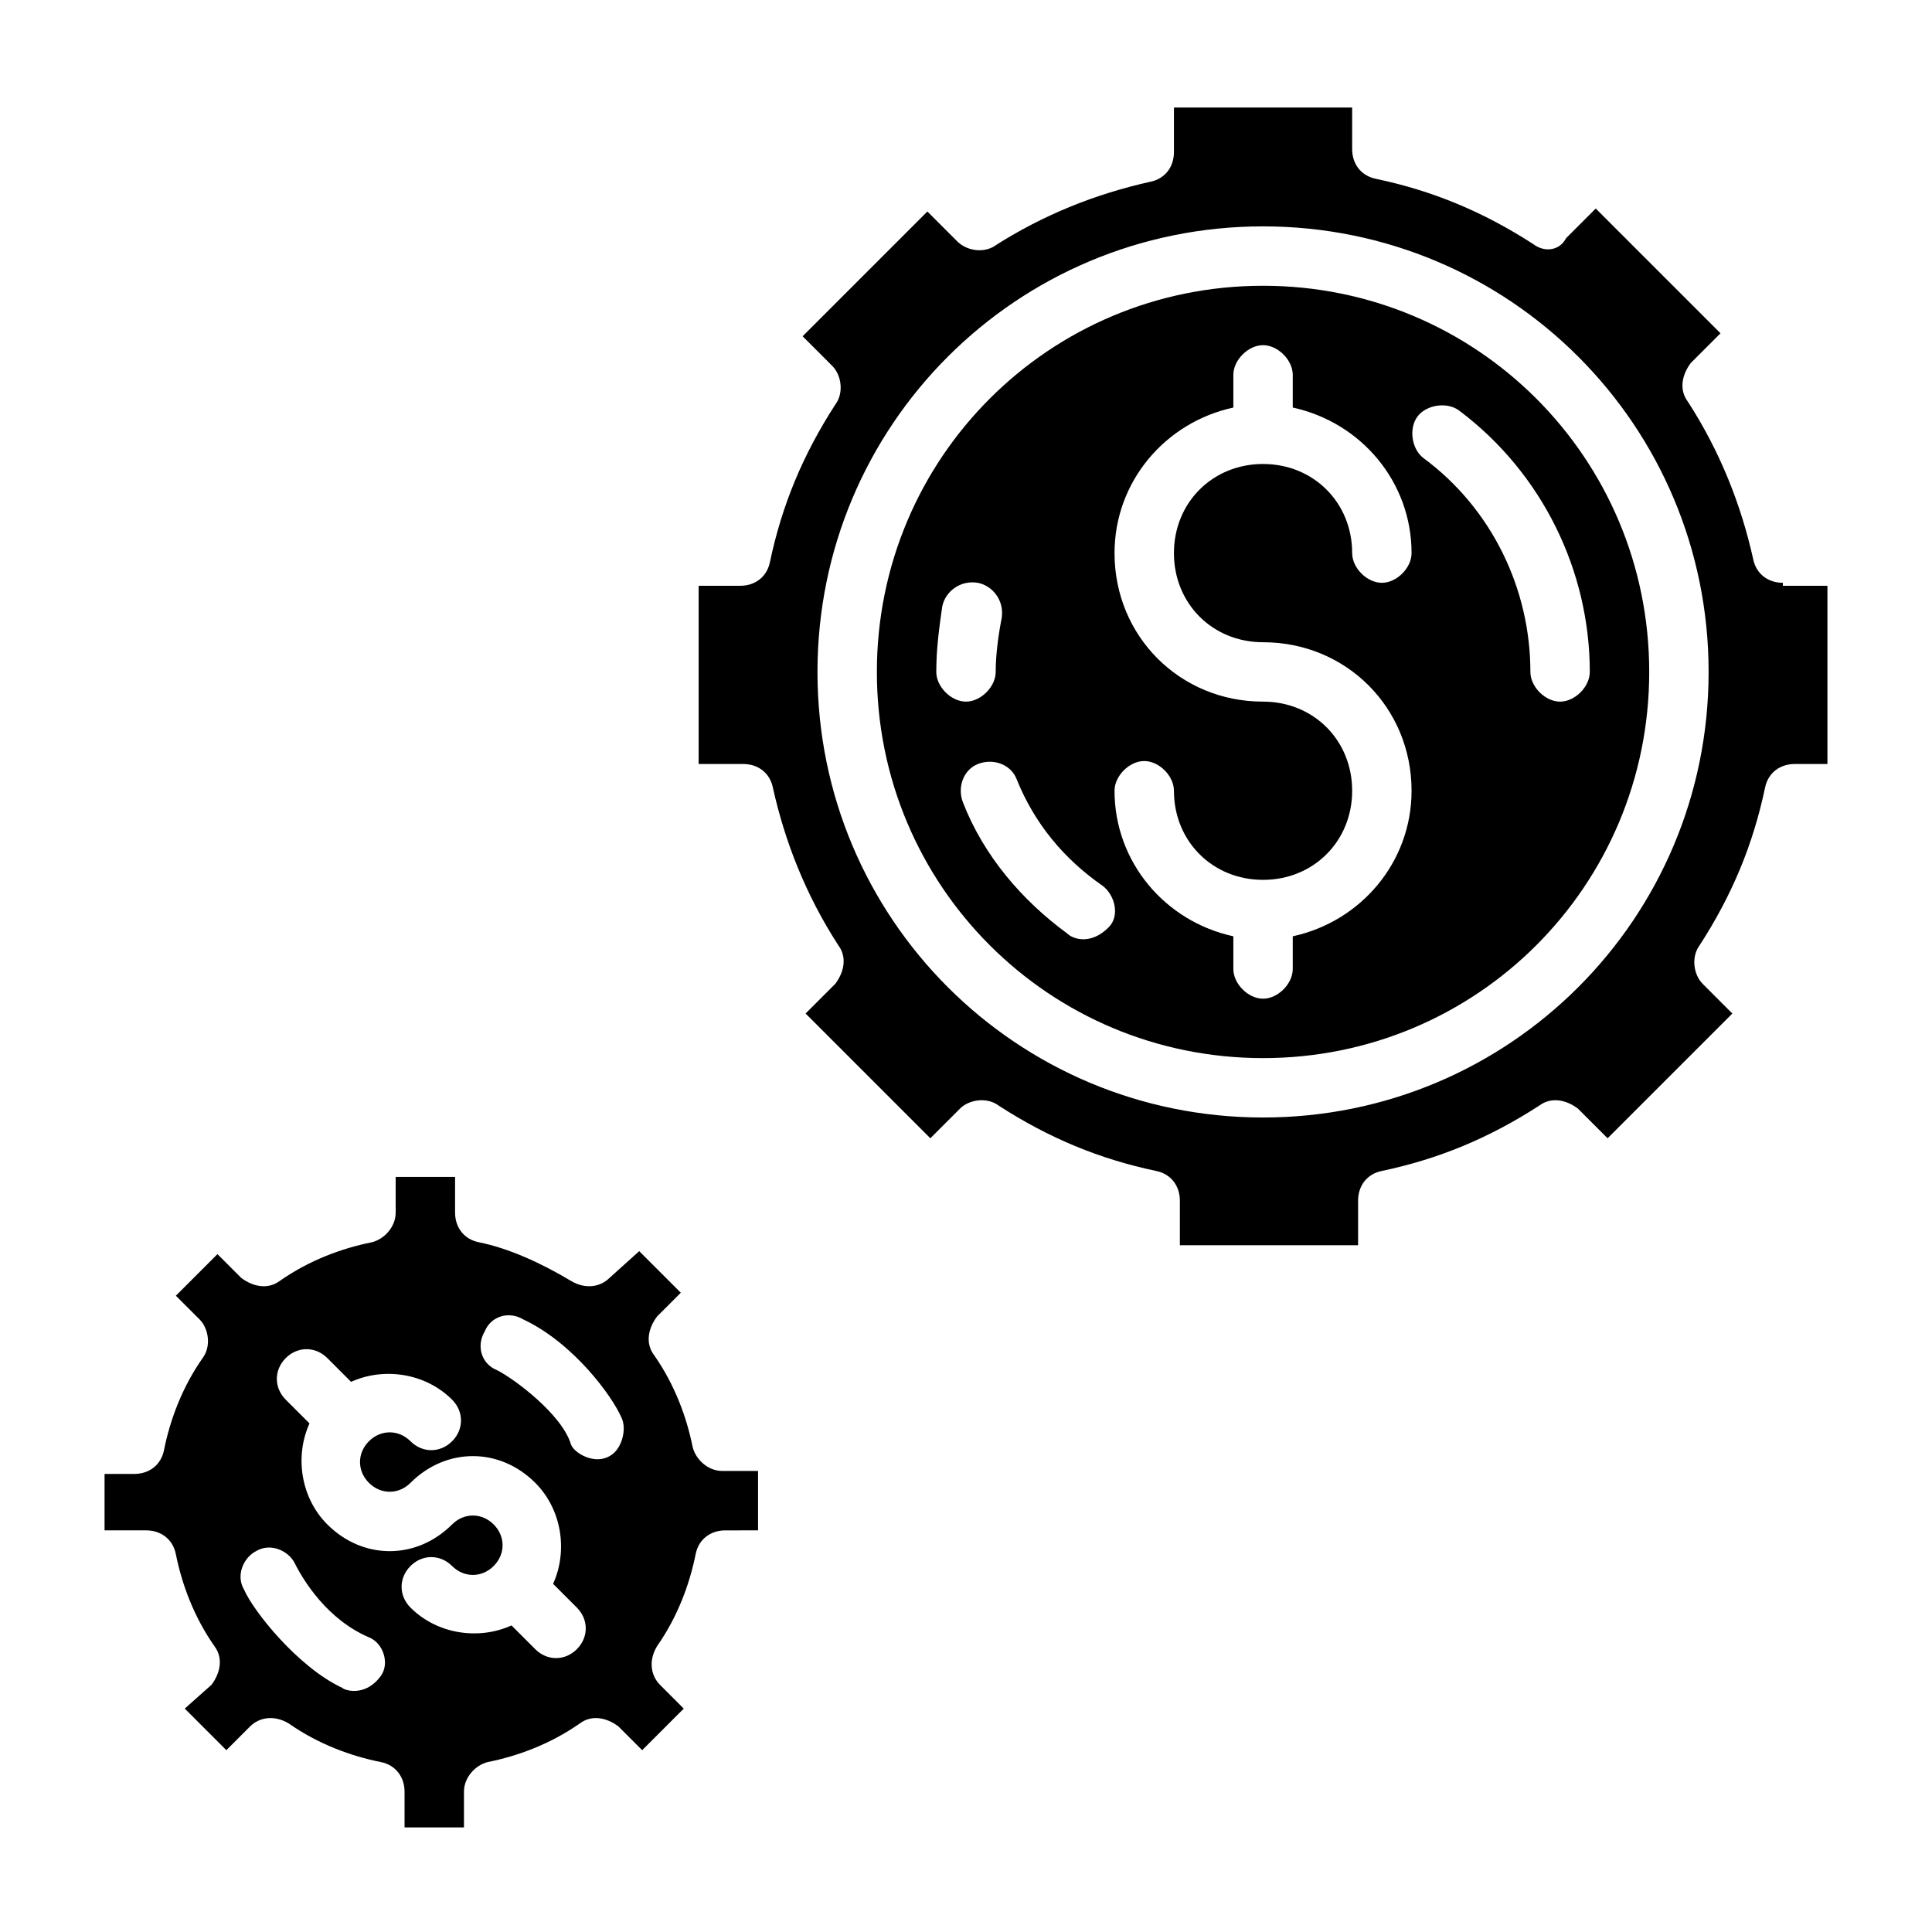 <?xml version="1.0" encoding="UTF-8"?>
<!-- Uploaded to: ICON Repo, www.svgrepo.com, Generator: ICON Repo Mixer Tools -->
<svg fill="#000000" width="800px" height="800px" version="1.1" viewBox="144 144 512 512" xmlns="http://www.w3.org/2000/svg">
 <g>
  <path d="m616.48 298.45c-3.938 0-7.086-2.363-7.871-6.297-3.148-14.168-8.66-28.34-17.32-41.723-2.363-3.148-1.574-7.086 0.789-10.234l7.871-7.871-33.062-33.062-7.871 7.871c-1.578 3.148-5.512 3.938-8.66 1.574-13.383-8.66-26.766-14.168-41.723-17.32-3.938-0.789-6.297-3.938-6.297-7.871v-11.02h-47.23v11.809c0 3.938-2.363 7.086-6.297 7.871-14.168 3.148-28.34 8.66-41.723 17.32-3.152 1.574-7.086 0.785-9.449-1.574l-7.871-7.871-33.062 33.062 7.871 7.871c2.363 2.363 3.148 7.086 0.789 10.234-8.66 13.383-14.168 26.766-17.32 41.723-0.789 3.938-3.938 6.297-7.871 6.297h-11.023v47.23h11.809c3.938 0 7.086 2.363 7.871 6.297 3.148 14.168 8.66 28.34 17.32 41.723 2.363 3.148 1.574 7.086-0.789 10.234l-7.871 7.871 33.062 33.062 7.871-7.871c2.363-2.363 7.086-3.148 10.234-0.789 13.383 8.66 26.766 14.168 41.723 17.32 3.938 0.789 6.297 3.938 6.297 7.871v11.809h47.23v-11.809c0-3.938 2.363-7.086 6.297-7.871 14.957-3.148 28.34-8.66 41.723-17.32 3.148-2.363 7.086-1.574 10.234 0.789l7.871 7.871 33.062-33.062-7.871-7.871c-2.363-2.363-3.148-7.086-0.789-10.234 8.66-13.383 14.168-26.766 17.32-41.723 0.789-3.938 3.938-6.297 7.871-6.297h8.664v-47.23h-11.809zm-137.76 141.7c-65.336 0-118.08-52.742-118.08-118.08 0-65.336 52.742-118.08 118.08-118.08 65.336 0 118.08 52.742 118.08 118.08s-52.746 118.08-118.08 118.08z"/>
  <path d="m478.72 219.73c-56.68 0-102.34 45.656-102.34 102.34 0 56.68 45.656 102.34 102.34 102.34s102.34-45.656 102.34-102.34c0-56.68-45.656-102.34-102.34-102.34zm-86.594 102.34c0-6.297 0.789-11.809 1.574-17.32 0.789-3.938 4.723-7.086 9.445-6.297 3.938 0.789 7.086 4.723 6.297 9.445-0.789 3.938-1.574 9.445-1.574 14.168 0 3.938-3.938 7.871-7.871 7.871-3.934 0.004-7.871-3.934-7.871-7.867zm45.66 67.699c-4.723 4.723-9.445 3.148-11.02 1.574-11.809-8.66-22.043-20.469-27.551-34.637-1.574-3.938 0-8.66 3.938-10.234s8.66 0 10.234 3.938c4.723 11.809 12.594 21.254 22.828 28.34 3.144 2.359 4.719 7.871 1.57 11.02zm40.934-75.57c22.043 0 39.359 17.32 39.359 39.359 0 18.895-13.383 34.637-31.488 38.574v8.66c0 3.938-3.938 7.871-7.871 7.871-3.938 0-7.871-3.938-7.871-7.871v-8.664c-18.105-3.938-31.488-19.68-31.488-38.574 0-3.938 3.938-7.871 7.871-7.871 3.938 0 7.871 3.938 7.871 7.871 0 13.383 10.234 23.617 23.617 23.617s23.617-10.234 23.617-23.617c0-13.383-10.234-23.617-23.617-23.617-22.043 0-39.359-17.32-39.359-39.359 0-18.895 13.383-34.637 31.488-38.574v-8.66c0-3.938 3.938-7.871 7.871-7.871 3.938 0 7.871 3.938 7.871 7.871v8.66c18.105 3.938 31.488 19.68 31.488 38.574 0 3.938-3.938 7.871-7.871 7.871-3.938 0-7.871-3.938-7.871-7.871 0-13.383-10.234-23.617-23.617-23.617s-23.617 10.234-23.617 23.617c0 13.387 10.234 23.621 23.617 23.621zm78.719 15.742c-3.938 0-7.871-3.938-7.871-7.871 0-22.043-10.234-43.297-28.34-56.68-3.148-2.363-3.938-7.871-1.574-11.02 2.363-3.148 7.871-3.938 11.02-1.574 22.043 16.531 34.637 42.508 34.637 69.273 0.004 3.934-3.934 7.871-7.871 7.871z"/>
  <path d="m327.57 527.52c-1.574-7.871-4.723-16.531-10.234-24.402-2.363-3.148-1.574-7.086 0.789-10.234l6.297-6.297-11.02-11.02-7.871 7.086c-2.363 2.363-6.297 3.148-10.234 0.789-7.871-4.723-16.531-8.66-24.402-10.234-3.938-0.789-6.297-3.938-6.297-7.871v-9.445h-15.742v9.445c0 3.938-3.148 7.086-6.297 7.871-7.871 1.574-16.531 4.723-24.402 10.234-3.148 2.363-7.086 1.574-10.234-0.789l-6.297-6.297-11.02 11.02 6.297 6.297c2.363 2.363 3.148 7.086 0.789 10.234-5.512 7.871-8.66 16.531-10.234 24.402-0.789 3.938-3.938 6.297-7.871 6.297h-7.879v14.957h11.02c3.938 0 7.086 2.363 7.871 6.297 1.574 7.871 4.723 16.531 10.234 24.402 2.363 3.148 1.574 7.086-0.789 10.234l-7.082 6.301 11.02 11.02 6.297-6.297c2.363-2.363 6.297-3.148 10.234-0.789 7.871 5.512 16.531 8.66 24.402 10.234 3.938 0.789 6.297 3.938 6.297 7.871v9.445h15.742v-9.445c0-3.938 3.148-7.086 6.297-7.871 7.871-1.574 16.531-4.723 24.402-10.234 3.148-2.363 7.086-1.574 10.234 0.789l6.297 6.297 11.02-11.02-6.297-6.297c-2.363-2.363-3.148-6.297-0.789-10.234 5.512-7.871 8.66-16.531 10.234-24.402 0.789-3.938 3.938-6.297 7.871-6.297l8.668-0.004v-15.742h-9.445c-3.938 0-7.086-3.148-7.875-6.301zm-82.656 60.617c-3.938 5.512-9.445 3.938-10.234 3.148-11.809-5.512-23.617-20.469-25.977-25.977-2.363-3.938 0-8.66 3.148-10.234 3.938-2.363 8.66 0 10.234 3.148 2.363 4.723 8.66 14.957 19.68 19.68 3.938 1.574 5.512 7.086 3.148 10.234zm51.957-7.086c-3.148 3.148-7.871 3.148-11.02 0l-6.297-6.297c-8.66 3.938-19.68 2.363-26.766-4.723-3.148-3.148-3.148-7.871 0-11.02 3.148-3.148 7.871-3.148 11.02 0s7.871 3.148 11.02 0c3.148-3.148 3.148-7.871 0-11.02-3.148-3.148-7.871-3.148-11.02 0-9.445 9.445-23.617 9.445-33.062 0-7.086-7.086-8.66-18.105-4.723-26.766l-6.297-6.297c-3.148-3.148-3.148-7.871 0-11.02 3.148-3.148 7.871-3.148 11.02 0l6.297 6.297c8.66-3.938 19.68-2.363 26.766 4.723 3.148 3.148 3.148 7.871 0 11.02s-7.871 3.148-11.02 0c-3.148-3.148-7.871-3.148-11.02 0-3.148 3.148-3.148 7.871 0 11.02 3.148 3.148 7.871 3.148 11.02 0 9.445-9.445 23.617-9.445 33.062 0 7.086 7.086 8.66 18.105 4.723 26.766l6.297 6.297c3.148 3.148 3.148 7.871 0 11.02zm8.66-51.168c-3.938 2.363-9.445-0.789-10.234-3.148-2.363-7.871-14.957-17.32-19.68-19.68-3.938-1.574-5.512-6.297-3.148-10.234 1.574-3.938 6.297-5.512 10.234-3.148 13.383 6.297 23.617 20.469 25.977 25.977 1.574 3.148 0 8.66-3.148 10.234z"/>
 </g>
</svg>